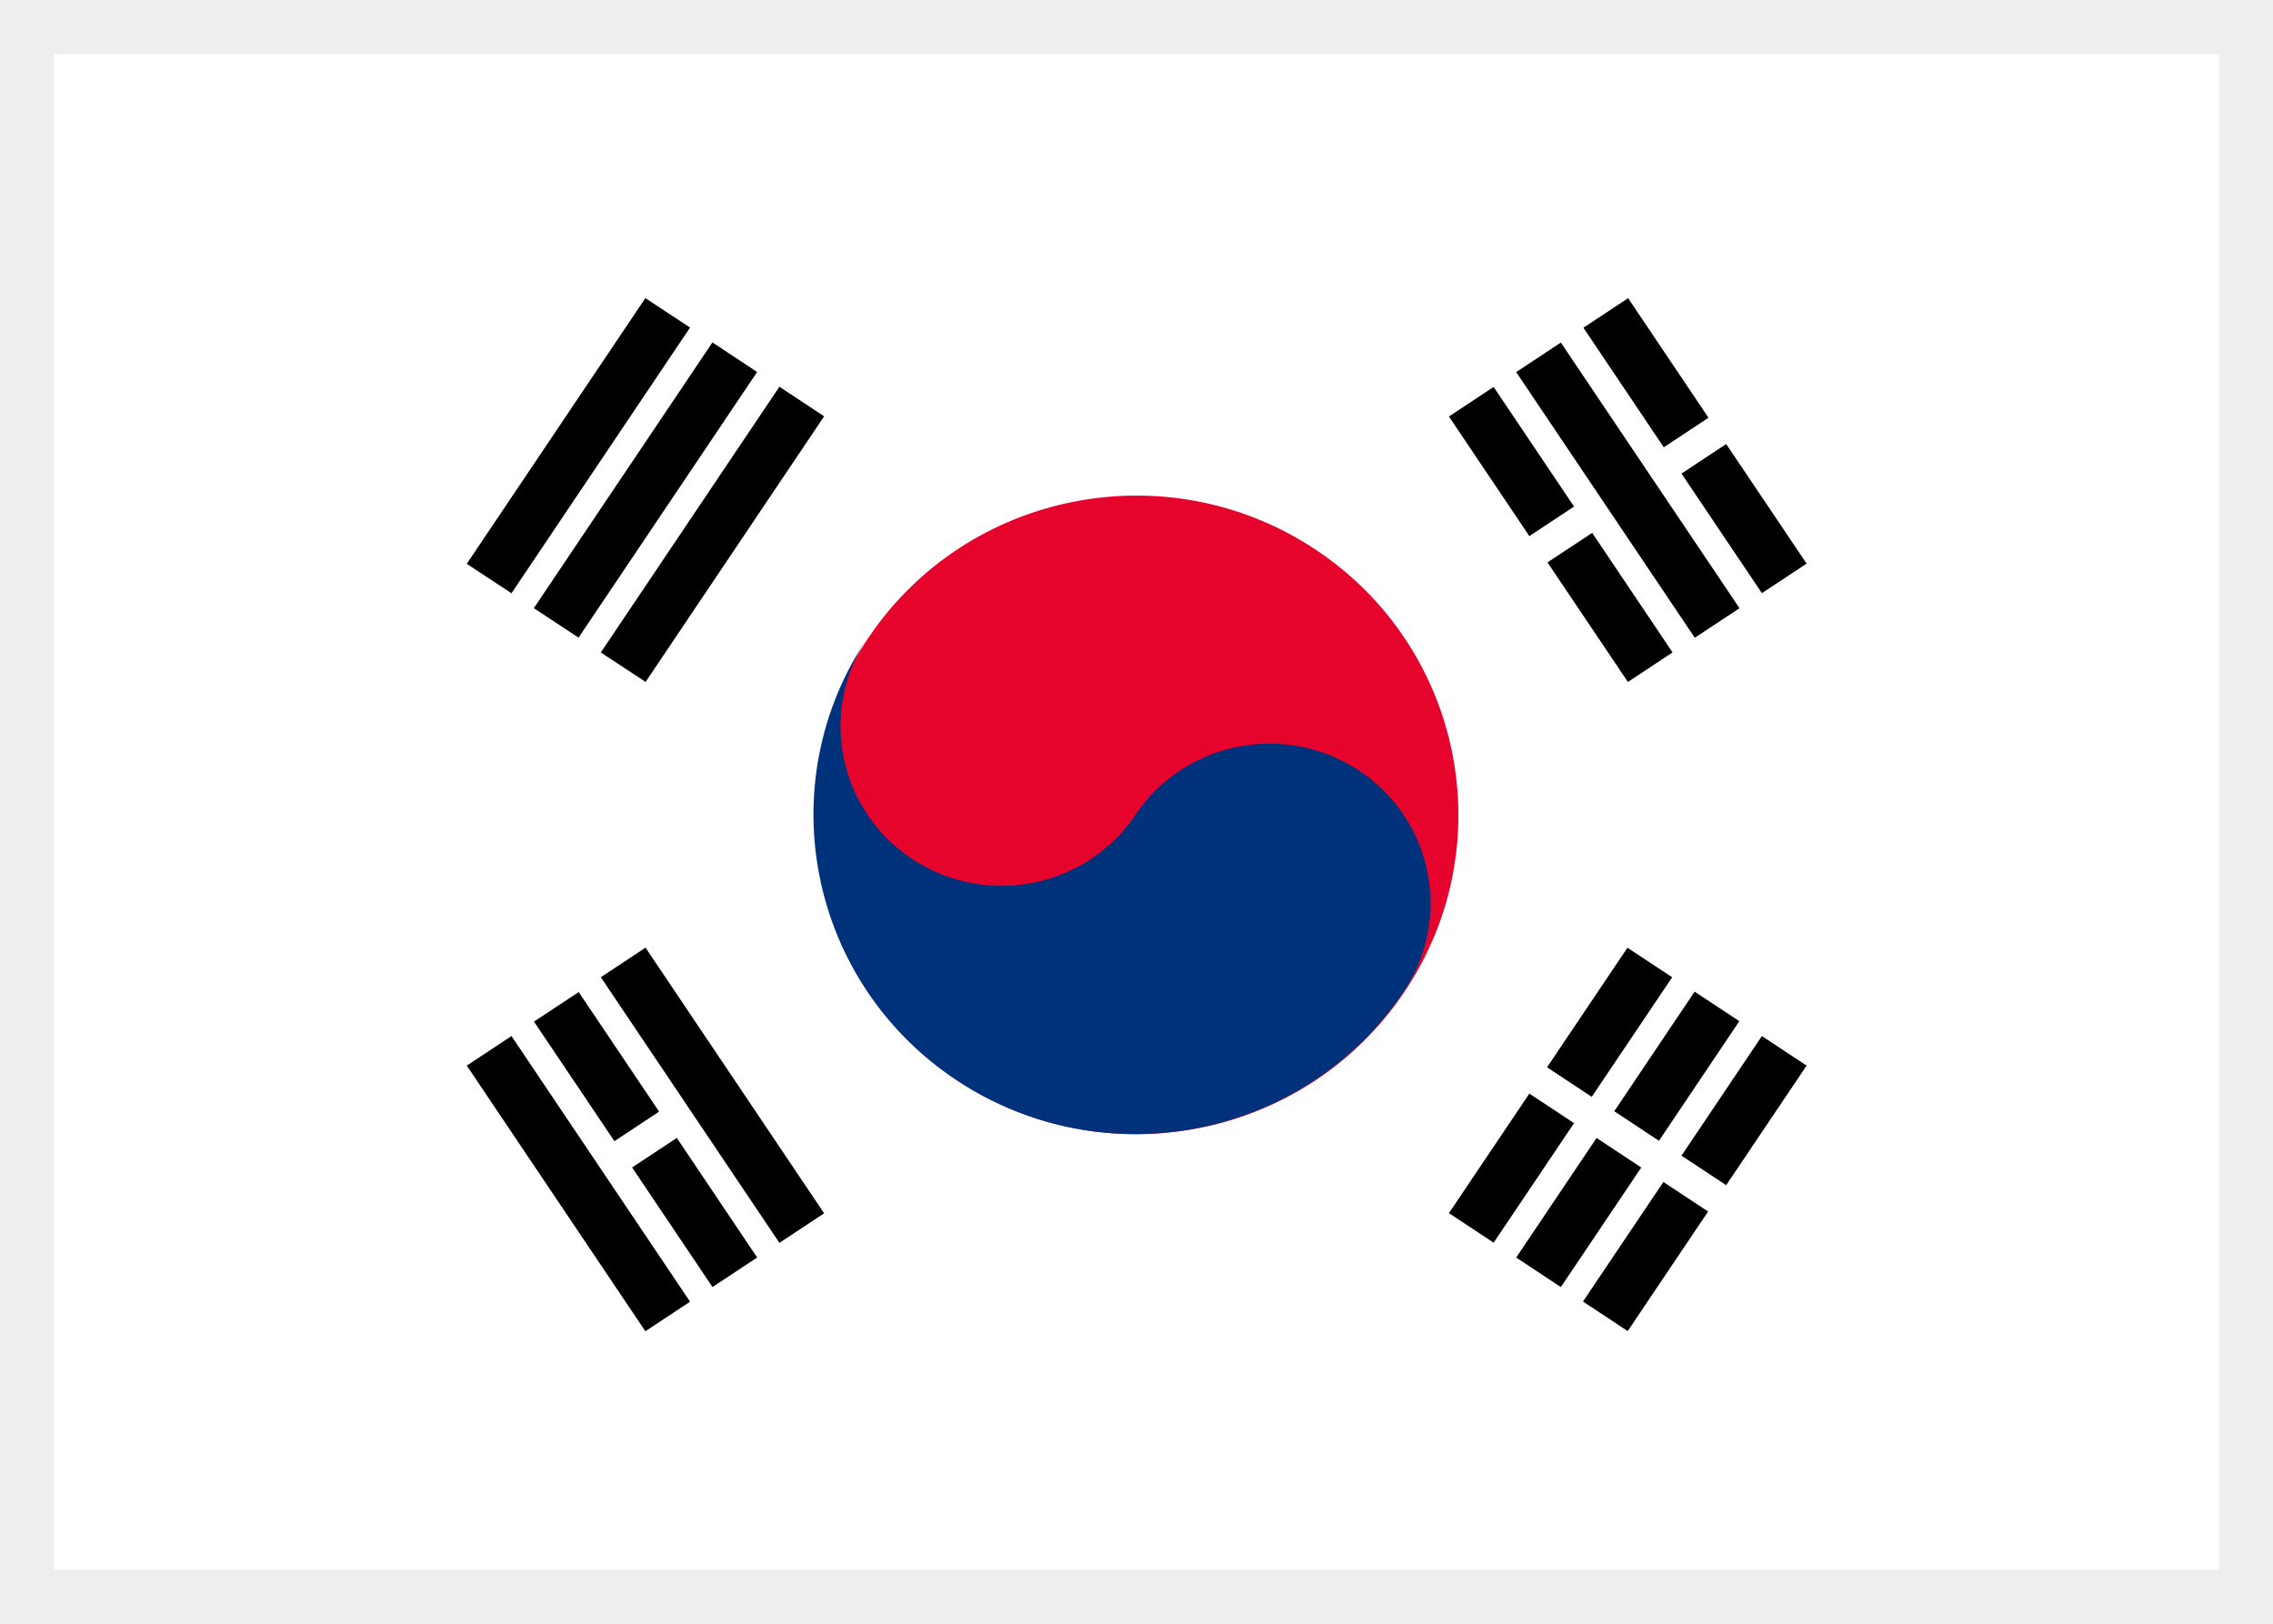 <svg width="42" height="30" viewBox="0 0 42 30" fill="none" xmlns="http://www.w3.org/2000/svg">
<rect x="0" y="0" width="42" height="30" fill="#808080" stroke="none"/>
<g clip-path="url(#clip0_2919_49543)">
<path d="M42 0H0V30H42V0Z" fill="white"/>
<path d="M16.046 11.784C17.87 9.073 21.563 8.341 24.298 10.147C27.032 11.955 27.771 15.617 25.949 18.328C24.128 21.039 20.432 21.771 17.697 19.965C14.963 18.157 14.225 14.495 16.046 11.784Z" fill="#E6042D"/>
<path d="M16.03 11.781C15.12 13.136 15.487 14.969 16.856 15.872C18.222 16.775 20.071 16.41 20.982 15.053C21.893 13.699 23.739 13.332 25.108 14.235C26.474 15.137 26.844 16.968 25.934 18.325C24.11 21.036 20.416 21.768 17.682 19.963C14.947 18.154 14.209 14.492 16.03 11.781Z" fill="#00317B"/>
<path d="M9.451 19.142L8.625 19.688L11.925 24.596L12.751 24.05L9.451 19.142Z" fill="black"/>
<path d="M11.928 17.509L11.102 18.055L14.402 22.963L15.228 22.417L11.928 17.509Z" fill="black"/>
<path d="M10.693 18.329L9.867 18.875L11.353 21.084L12.179 20.538L10.693 18.329Z" fill="black"/>
<path d="M12.506 21.024L11.68 21.57L13.165 23.779L13.991 23.234L12.506 21.024Z" fill="black"/>
<path d="M28.841 6.329L28.016 6.875L31.316 11.783L32.142 11.237L28.841 6.329Z" fill="black"/>
<path d="M29.42 9.845L28.594 10.391L30.08 12.6L30.905 12.054L29.42 9.845Z" fill="black"/>
<path d="M27.599 7.149L26.773 7.695L28.259 9.905L29.085 9.359L27.599 7.149Z" fill="black"/>
<path d="M30.084 5.509L29.258 6.055L30.743 8.264L31.569 7.718L30.084 5.509Z" fill="black"/>
<path d="M31.896 8.204L31.07 8.75L32.556 10.959L33.382 10.413L31.896 8.204Z" fill="black"/>
<path d="M32.556 19.142L31.07 21.352L31.896 21.897L33.382 19.688L32.556 19.142Z" fill="black"/>
<path d="M30.736 21.838L29.25 24.047L30.076 24.593L31.562 22.384L30.736 21.838Z" fill="black"/>
<path d="M31.313 18.322L29.828 20.531L30.654 21.077L32.139 18.867L31.313 18.322Z" fill="black"/>
<path d="M29.501 21.025L28.016 23.234L28.841 23.78L30.327 21.571L29.501 21.025Z" fill="black"/>
<path d="M30.072 17.51L28.586 19.719L29.412 20.265L30.898 18.056L30.072 17.51Z" fill="black"/>
<path d="M28.259 20.205L26.773 22.414L27.599 22.96L29.085 20.751L28.259 20.205Z" fill="black"/>
<path d="M11.928 12.598L11.102 12.055L14.402 7.145L15.228 7.692L11.928 12.601V12.598ZM10.689 11.78L9.864 11.236L13.164 6.327L13.99 6.873L10.689 11.783V11.78ZM9.451 10.961L8.625 10.417L11.925 5.508L12.751 6.052L9.451 10.961Z" fill="black"/>
</g>
<rect x="0.5" y="0.5" width="41" height="29" stroke="#EEEEEE"/>
<defs>
<clipPath id="clip0_2919_49543">
<rect width="42" height="30" fill="white"/>
</clipPath>
</defs>
</svg>
